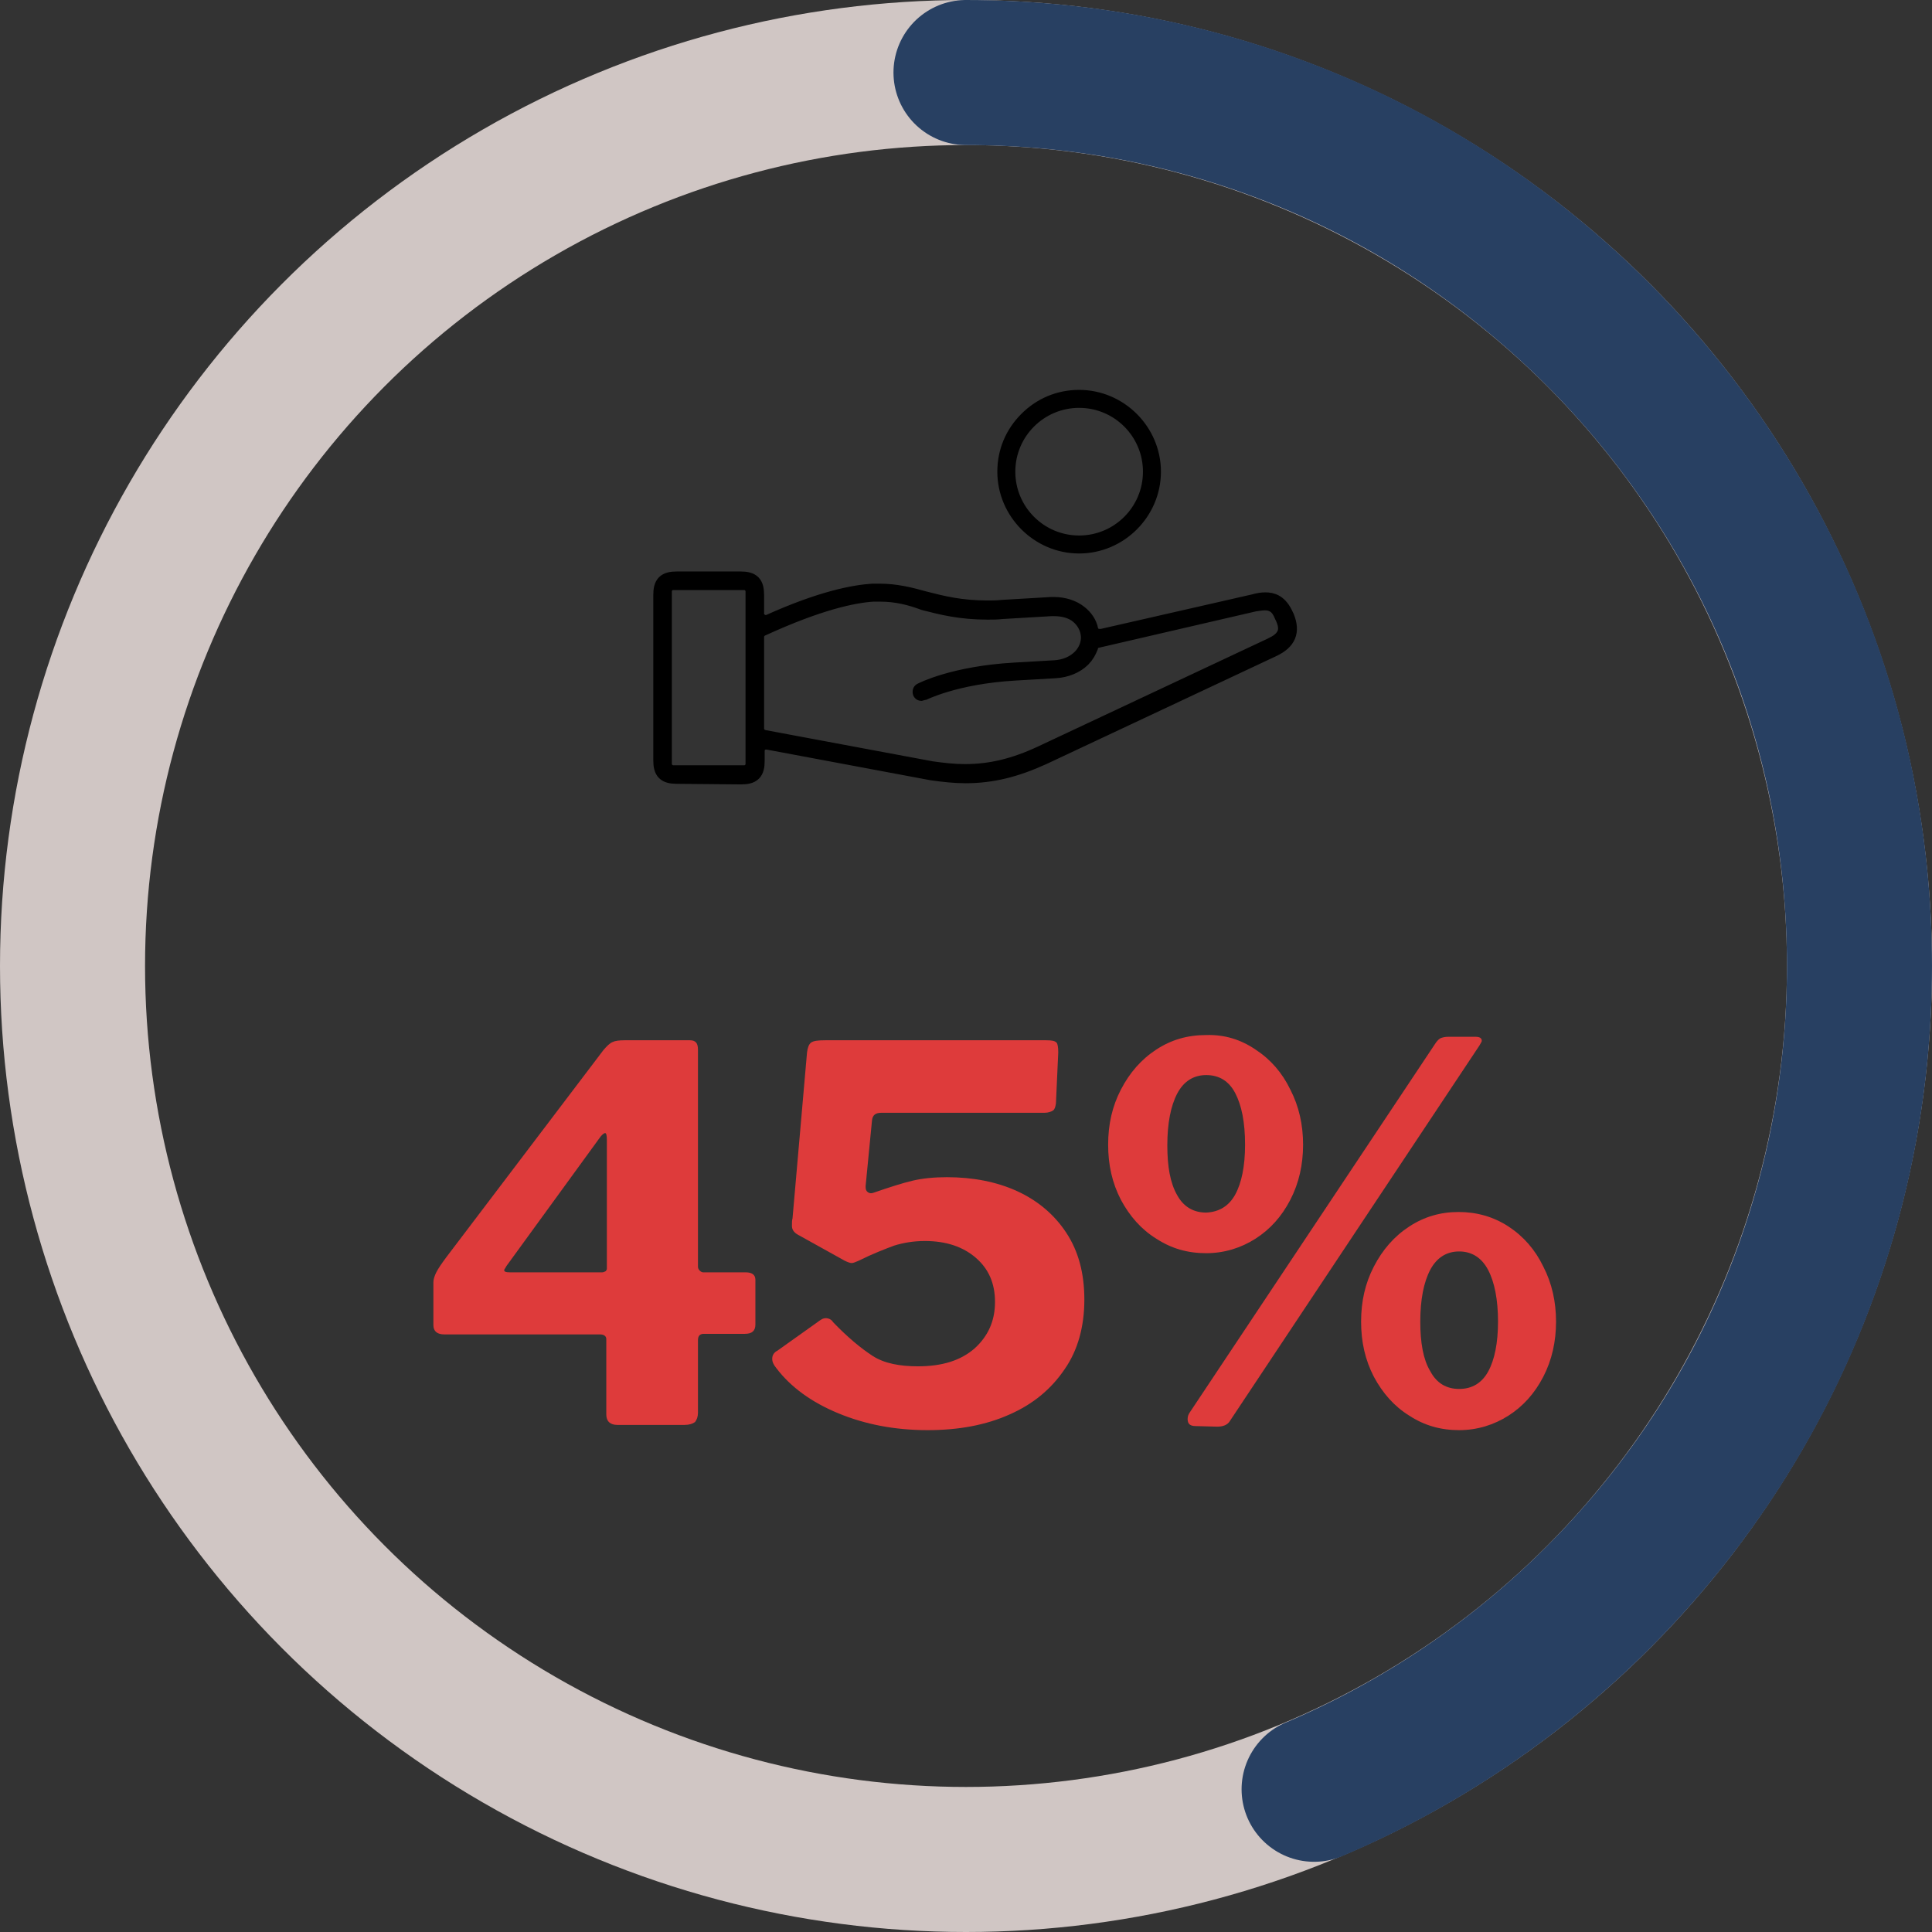 <?xml version="1.0" encoding="UTF-8"?> <svg xmlns="http://www.w3.org/2000/svg" xmlns:xlink="http://www.w3.org/1999/xlink" version="1.1" id="Layer_1" x="0px" y="0px" viewBox="0 0 333 333" style="enable-background:new 0 0 333 333;" xml:space="preserve"><rect x="0" y="0" width="333" height="333" fill="#333333" stroke="none"/> <style type="text/css"> .st0{fill:none;stroke:#D0C6C4;stroke-width:25;stroke-miterlimit:10;} .st1{fill:none;stroke:#284062;stroke-width:25;stroke-linecap:round;stroke-miterlimit:10;} .st2{enable-background:new ;} .st3{fill:#DE3B3B;} .st4{fill:#FFFFFF;stroke:#000000;stroke-width:3;stroke-linecap:round;stroke-linejoin:round;stroke-miterlimit:10;} </style> <g> <circle class="st0" cx="166.5" cy="166.5" r="154"></circle> <path class="st1" d="M166.5,12.5c21.3,0,41.5,4.3,60,12.1s35,19.1,48.9,33s25.2,30.5,33,48.9s12.1,38.7,12.1,60s-4.3,41.5-12.1,60 s-19.1,35-33,48.9s-30.5,25.2-48.9,33"></path> </g> <g class="st2"> <path class="st3" d="M105.6,179.6c0.4-0.2,1.1-0.3,2.1-0.3h11.2c1,0,1.4,0.5,1.4,1.6v37.4c0,0.3,0.1,0.5,0.3,0.7 c0.2,0.2,0.4,0.3,0.6,0.3h7.3c1.1,0,1.7,0.4,1.7,1.3v7.7c0,1.1-0.6,1.6-1.8,1.6h-7.1c-0.7,0-1,0.4-1,1.1v12.5 c0,0.7-0.2,1.2-0.5,1.6c-0.4,0.3-1,0.5-1.8,0.5h-11.6c-1.2,0-1.9-0.6-1.9-1.8v-13c0-0.5-0.4-0.8-1.1-0.8H76.6 c-1.2,0-1.9-0.5-1.9-1.6v-7.4c0-0.5,0.2-1.1,0.5-1.7c0.3-0.6,0.9-1.5,1.8-2.7L104,181C104.6,180.3,105.1,179.8,105.6,179.6z M103.8,219.3c0.2,0,0.4-0.1,0.6-0.2c0.1-0.1,0.2-0.3,0.2-0.4v-22.2c0-0.8-0.1-1.2-0.3-1.2c-0.2,0-0.6,0.3-1,0.9l-16,22 c-0.2,0.4-0.4,0.6-0.4,0.7c0,0.3,0.3,0.4,1,0.4H103.8z"></path> <path class="st3" d="M180.3,179.3c1,0,1.5,0.1,1.8,0.4c0.2,0.2,0.3,0.8,0.3,1.7l-0.4,8.8c-0.1,0.6-0.2,1-0.5,1.2 c-0.3,0.2-0.8,0.4-1.5,0.4h-28.1c-1,0-1.5,0.4-1.6,1.3l-1.1,11.3v0.2c0,0.4,0.1,0.7,0.4,0.9c0.3,0.2,0.6,0.2,0.9,0.1 c2.9-1,5.1-1.7,6.8-2.1c1.7-0.4,3.7-0.6,5.9-0.6c4.5,0,8.6,0.8,12.1,2.4s6.4,4,8.5,7.2c2.1,3.2,3.1,7,3.1,11.5 c0,4.6-1.1,8.7-3.4,12c-2.3,3.4-5.4,6-9.5,7.8c-4,1.8-8.7,2.7-14.1,2.7c-5.7,0-10.8-1-15.4-2.9c-4.6-1.9-8.2-4.5-10.7-7.8 c-0.5-0.6-0.7-1.1-0.7-1.6c0-0.6,0.3-1.1,0.9-1.4l7.3-5.2c0.3-0.2,0.6-0.4,1-0.4c0.5,0,1,0.2,1.3,0.7c2.5,2.6,4.8,4.5,6.8,5.8 s4.7,1.8,7.8,1.8c4.2,0,7.4-1,9.8-3.1c2.3-2.1,3.5-4.7,3.5-8c0-3.2-1.1-5.7-3.3-7.6c-2.2-1.9-5.1-2.9-8.8-2.9 c-1.9,0-3.7,0.3-5.3,0.8c-1.6,0.6-3.7,1.4-6.1,2.6c-0.5,0.2-0.9,0.4-1.2,0.4c-0.2,0-0.6-0.1-1.2-0.4l-8.1-4.5c-0.7-0.4-1-0.9-1-1.5 c0-0.5,0-1,0.1-1.3l2.5-28.6c0.1-0.8,0.3-1.4,0.7-1.7c0.4-0.3,1.2-0.4,2.5-0.4H180.3z"></path> <path class="st3" d="M216.4,180.9c2.6,1.7,4.6,4,6,6.9c1.5,2.9,2.2,6.1,2.2,9.5s-0.7,6.6-2.2,9.5c-1.5,2.9-3.5,5.1-6,6.7 c-2.5,1.6-5.4,2.5-8.5,2.5c-3.2,0-6-0.8-8.6-2.5c-2.6-1.6-4.6-3.9-6.1-6.7c-1.5-2.9-2.2-6-2.2-9.5s0.7-6.6,2.2-9.5 c1.5-2.9,3.5-5.2,6.1-6.9s5.4-2.5,8.6-2.5C211.1,178.3,213.9,179.2,216.4,180.9z M212.9,205.9c1.1-2,1.7-4.9,1.7-8.6 c0-3.9-0.6-6.8-1.7-8.9c-1.1-2.1-2.8-3.1-5-3.1c-2.2,0-3.9,1.1-5,3.2c-1.1,2.1-1.7,5.1-1.7,8.9c0,3.7,0.5,6.5,1.7,8.6 c1.1,2,2.8,3,5,3C210.1,208.9,211.8,207.9,212.9,205.9z M212,244.9c-0.4,0.7-1.2,1-2.2,1l-3.7-0.1c-1,0-1.4-0.4-1.4-1.2 c0-0.4,0.1-0.8,0.4-1.2l42.4-63.7c0.3-0.4,0.6-0.7,0.9-0.8c0.3-0.1,0.7-0.2,1.2-0.2h4.7c0.7,0,1.1,0.2,1.1,0.7 c0,0.1-0.1,0.3-0.4,0.8L212,244.9z M260,211.4c2.6,1.7,4.6,4,6,6.9c1.5,2.9,2.2,6.1,2.2,9.5s-0.7,6.6-2.2,9.5 c-1.5,2.9-3.5,5.1-6,6.7c-2.5,1.6-5.4,2.5-8.5,2.5c-3.2,0-6-0.8-8.6-2.5c-2.6-1.6-4.6-3.9-6.1-6.7c-1.5-2.9-2.2-6-2.2-9.5 s0.7-6.6,2.2-9.5c1.5-2.9,3.5-5.2,6.1-6.9c2.6-1.7,5.4-2.5,8.5-2.5S257.4,209.7,260,211.4z M256.5,236.4c1.1-2,1.7-4.9,1.7-8.6 c0-3.8-0.6-6.8-1.7-8.9c-1.1-2.1-2.8-3.2-5-3.2c-2.2,0-3.9,1.1-5,3.2c-1.1,2.1-1.7,5.1-1.7,8.9c0,3.6,0.5,6.5,1.7,8.5 c1.1,2.1,2.8,3.1,5,3.1C253.7,239.4,255.4,238.4,256.5,236.4z"></path> </g> <g> <path class="st4" d="M186,93.9c-6.9,0-12.6-5.7-12.6-12.6c0-3.4,1.3-6.5,3.7-8.9c2.4-2.4,5.5-3.7,8.9-3.7c0,0,0,0,0,0 c6.9,0,12.6,5.7,12.6,12.6C198.6,88.2,192.9,93.9,186,93.9z M186,68.8c-6.9,0-12.5,5.6-12.5,12.5c0,6.9,5.6,12.5,12.5,12.5 c6.9,0,12.5-5.6,12.5-12.5C198.5,74.4,192.9,68.8,186,68.8L186,68.8z"></path> <path class="st4" d="M116.7,133.6c-2,0-2.6-0.6-2.6-2.6v-28.4c0-2,0.6-2.6,2.6-2.6h10.9c2,0,2.6,0.6,2.6,2.6v3.2 c0,0.6,0.3,1.1,0.8,1.4c0.3,0.2,0.6,0.3,0.9,0.3c0.2,0,0.5,0,0.7-0.1c9.1-4.1,14.7-5.1,17.8-5.3c0.4,0,0.8,0,1.2,0 c2.8,0,5.2,0.6,7.7,1.3l0,0c3.1,0.8,6.3,1.6,10.9,1.6c0.8,0,1.6,0,2.5-0.1l8.5-0.5c0.2,0,0.4,0,0.5,0c1.6,0,3.2,0.5,4.3,1.4 c0.9,0.7,1.6,1.7,1.8,2.8c0.2,0.8,0.9,1.3,1.7,1.3c0.1,0,0.3,0,0.4,0l26.3-6c0.7-0.2,1.3-0.3,1.9-0.3c1.1,0,2.4,0.3,3.4,2.6 c0,0,0.1,0.2,0.1,0.2c1,2.5,0.3,4.1-2.2,5.3l-39.6,18.6c-4.8,2.2-8.9,3.2-13.4,3.2c-1.8,0-3.7-0.2-5.8-0.5l-28.3-5.3 c-0.1,0-0.2,0-0.3,0c-0.4,0-0.8,0.1-1.1,0.4c-0.4,0.3-0.6,0.8-0.6,1.3v1.7c0,2-0.6,2.6-2.6,2.6L116.7,133.6z M116,100.2 c-0.9,0-1.7,0.8-1.7,1.7v29.8c0,0.9,0.8,1.7,1.7,1.7l12.3,0c0.5,0,0.9-0.2,1.2-0.5c0.3-0.3,0.5-0.8,0.5-1.2v-29.8 c0-0.9-0.8-1.7-1.7-1.7H116z M151.7,102.2c-0.4,0-0.8,0-1.2,0c-3.3,0.2-9.3,1.4-19.3,6c-0.6,0.3-1,0.9-1,1.6l0,15.8 c0,0.8,0.6,1.5,1.4,1.7l28.9,5.4c0,0,0,0,0,0c2.1,0.3,4,0.5,5.8,0.5c4.5,0,8.6-1,13.3-3.2l39.6-18.6c1-0.5,1.9-1,2.4-2.1 c0.4-1,0.1-2-0.3-2.9l-0.1-0.2c-0.4-0.9-1-2.5-3.2-2.5c-0.5,0-1.1,0.1-1.8,0.2l-27.2,6.3c-0.6,0.1-1.1,0.6-1.2,1.2 c-0.3,0.8-0.7,1.5-1.3,2.1c-1.1,1.1-2.8,1.8-4.6,1.9l-6.9,0.4c-10.5,0.6-16,3.5-16.1,3.5c0,0,0,0,0,0c0,0-0.1,0-0.1,0 c0,0,0-0.1,0-0.1c0.2-0.1,5.6-2.9,16.1-3.5l6.9-0.4c1.8-0.1,3.4-0.8,4.5-1.9c1-1,1.6-2.4,1.5-3.8c-0.1-1.4-0.8-2.7-1.9-3.6 c-1.1-0.9-2.6-1.3-4.2-1.3c-0.2,0-0.3,0-0.5,0l-8.5,0.5c-0.8,0.1-1.7,0.1-2.5,0.1c-4.6,0-7.8-0.8-10.9-1.6l0,0 C156.9,102.8,154.5,102.2,151.7,102.2z"></path> </g> </svg> 